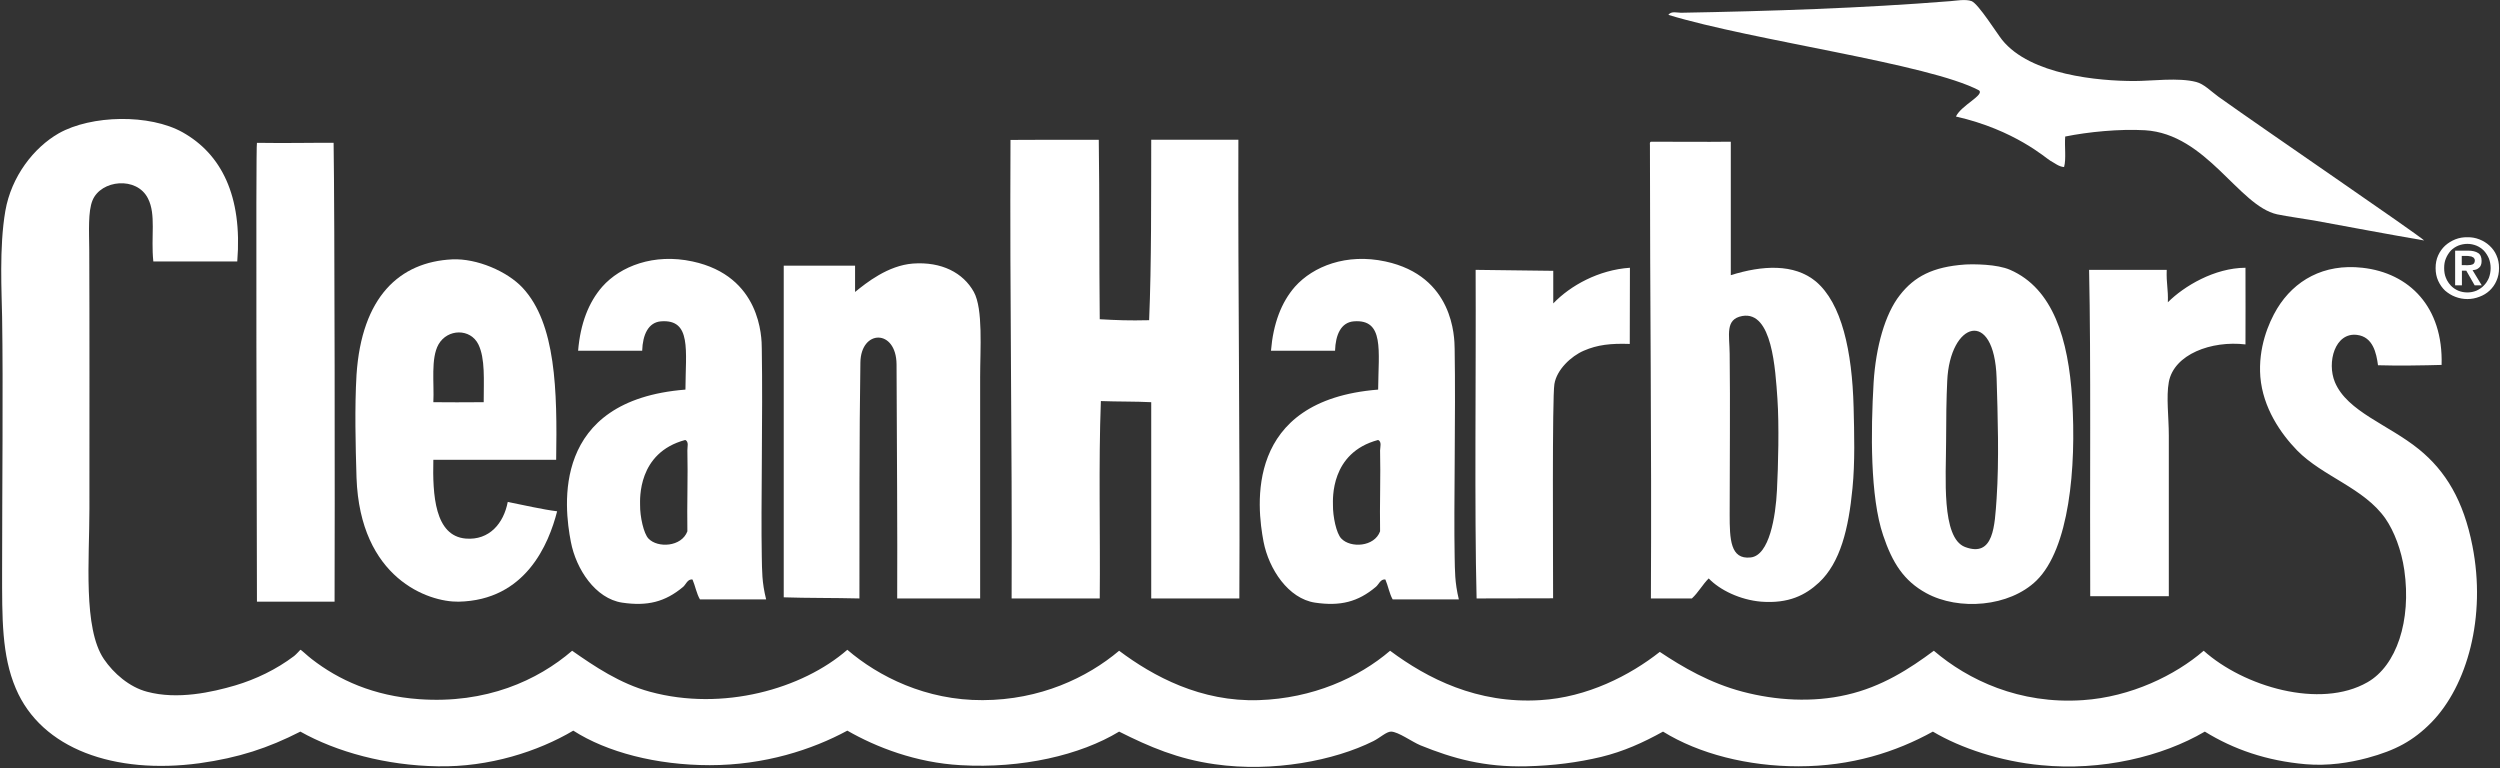 <svg version="1.2" xmlns="http://www.w3.org/2000/svg" viewBox="0 0 1549 476" width="1549" height="476">
	<rect x="0" y="0" width="1549" height="476" fill="#333333" stroke="none"/>
	<title>CLH Sustainability Supplement 110323-1-pdf</title>
	<defs>
		<clipPath clipPathUnits="userSpaceOnUse" id="cp1">
			<path d="m-897-703h9313v7196h-9313z"/>
		</clipPath>
	</defs>
	<style>
		.s0 { fill: #ffffff } 
	</style>
	<g id="Page 1" clip-path="url(#cp1)">
		<path id="Path 5" class="s0" d="m1502 149c-24.9-4.3-44.3-8-68.3-12.4-7.5-1.3-15.4-2.3-22.8-3.8-23.9-5.3-43.6-49.8-81.9-52.1-15.7-0.9-35.2 1-49.4 3.9-0.5 6.1 0.7 13.9-0.7 18.9-3.2-0.2-5.7-2.4-8.5-3.9-2.7-1.5-21.9-19.1-58.5-27.4 3.2-6.9 17.8-13.3 14.3-16.2-31-16.5-140.1-30.8-192.5-46.8 1.9-2.5 5.4-1.3 7.8-1.3 55.4-1 112-2.8 167.1-7.2 3-0.2 9.3-1.4 13 0 4.2 1.6 16.1 20.6 18.9 24 17.5 21.8 59.9 25.5 82 25.5 10.5 0 27.4-2.3 38.3 0.6 4.7 1.2 8.8 5.5 13.7 9.1 30.4 21.7 122.2 84.3 127.5 89.1zm-821.2-62.4c0.5 35.5 0.2 74.3 0.6 111.2 10.8 0.6 17.9 0.9 30.6 0.6 1.5-35.8 1.2-75.9 1.3-111.8 18 0.1 34.8-0.1 54 0-0.3 95.3 1.1 188.8 0.6 284.2h-54.6v-121.6c-9.5-0.5-21.1-0.3-31.2-0.7-1.5 39.5-0.3 81.8-0.7 122.3h-54.6c0.4-100-1.2-181.8-0.7-284.1 4.2-0.1 36.9-0.1 54.7-0.1z"/>
		<path id="Path 6" fill-rule="evenodd" class="s0" d="m1022.9 87.8c17.9 0 32 0.2 49.5 0 0 27.3 0 57.6 0 82.7 19.4-6.1 39.2-7.3 52.7 3.9 16 13.5 22.5 43 23.4 78 0.4 16.2 0.9 34-0.7 50.1-2.4 25.1-7.5 46.1-20.8 58.5-8.3 7.7-18.7 13.1-35.8 11.8-13-1.1-25.6-7.2-32.5-14.4-3.8 3.8-6.4 8.7-10.4 12.4h-25.4c0.5-101.4-0.6-183.5-0.6-281-0.1-0.9-0.1-1.8 0.6-2zm48.8 131.5c0.4 32.2 0 66.1 0 99.5 0 15.3 0.4 28 13 26.6 11.6-1.2 15.5-25.4 16.3-41.6 0.8-15.2 1.4-40.5 0.3-56.6-1.3-18.4-3.2-54.7-21.8-51.4-10.8 2-7.9 11.6-7.8 23.5zm-912.5-130.8c19.8 0.3 30.3-0.1 47.5 0 0.7 42.9 0.8 231.6 0.6 284.3h-48.1c-0.1-47.7-0.8-284.2 0-284.3z"/>
		<path id="Path 7" fill-rule="evenodd" class="s0" d="m344.6 284.9h-76.1c-0.5 21.6 0.8 47.2 20.1 48.8 14.6 1.2 23.5-9.5 26-22.7 10.1 2 21.7 4.7 30.6 5.8-5.2 20.3-19.5 55.2-61.1 56-18.7 0.3-61-14.4-63.2-76.8-0.6-20-1.2-43.4 0-63.8 3.2-48.2 26.6-69.9 59.3-71.5 15.2-0.7 34.1 7.4 43.6 17.6 20.7 22.2 21.5 63.8 20.8 106.6zm-48.2-71.5c-4.9-10-19.1-9.8-24.7 0-4.9 8.7-2.6 24.1-3.2 35.8 11.8 0.1 16.7 0.1 31.2 0 0-13.7 1-27-3.3-35.8z"/>
		<path id="Path 8" fill-rule="evenodd" class="s0" d="m474.7 371.4h-41c-2.1-3.5-2.9-8.3-4.6-12.3-3-0.6-4.2 3.2-5.8 4.5-11.2 9.4-22.2 12.1-37.8 9.8-16.6-2.5-28.6-20.8-31.8-37.7-4.2-21.6-12.4-87.7 71-94.3 0.1-24.2 3.9-43.7-15.1-42.3-7.9 0.6-11.4 8.3-11.7 18.2h-39.7c1.4-16.8 6.5-30 15-39.7 11.2-12.6 31.8-20.8 55.9-15.6 42.3 9.1 42.9 46.9 42.9 54 0.7 41.6-0.6 97.5 0 128.8 0.2 8.9 0 15.8 2.7 26.6zm-78.1-58.5c-0.1 7.1 2.2 17.7 5.2 20.8 5.7 6 20.5 5.2 24.1-4.5-0.3-16.1 0.4-34.8 0-50.1-0.1-2 1.1-5.4-1.3-6.5-29.7 7.9-28 36.9-28 40.3zm507.3 58.5h-41c-2-3.5-2.8-8.3-4.5-12.3-3-0.6-4.2 3.2-5.9 4.5-11.1 9.4-22.1 12.1-37.7 9.8-16.6-2.5-28.6-20.8-31.9-37.7-4.1-21.6-12.3-87.7 71-94.3 0.2-24.2 3.9-43.7-15-42.3-8 0.6-11.4 8.3-11.7 18.2h-39.7c1.4-16.8 6.4-30 14.9-39.7 11.3-12.6 31.8-20.8 56-15.6 42.3 9.1 42.8 46.9 42.9 54 0.7 41.6-0.6 97.5 0 128.8 0.2 8.9 0 15.8 2.6 26.6zm-78-58.5c-0.1 7.1 2.1 17.7 5.2 20.8 5.7 6 20.5 5.2 24-4.5-0.3-16.1 0.4-34.8 0-50.1 0-2 1.2-5.4-1.2-6.5-29.8 7.9-28 36.9-28 40.3zm-218.6 57.9h-51.4c0.2-41.2-0.2-91-0.4-145.1-0.2-22-22.1-21.7-22.4-1.1-0.7 41-0.6 109-0.6 146.2-15.5-0.4-32.6-0.2-46.9-0.7v-205.5h44.2v16.3c7-5.7 20.4-16.4 35.8-17.6 17.8-1.3 31.2 5.7 37.8 17.6 5.8 10.6 3.9 35.3 3.9 52.7zm610.2-206.9c5.4-0.3 19.8-0.3 28 3.3 26.6 11.6 36.1 42.9 38.4 80 2.7 43-1.9 92.7-22.1 112.5-16.8 16.4-48.2 18.8-68.3 7.8-13.9-7.6-21-18.8-26.7-35.8-8.1-23.9-7.7-64.3-5.9-94.9 1.4-21.8 7-42.2 16.3-54 8.9-11.4 20.3-17.5 40.3-18.9zm-11 72.2c-0.5 10-0.7 24.2-0.7 37.7 0 21.3-3.1 59.4 11.7 65.1 18 6.8 18.4-13.5 19.6-30 1.6-23.9 0.7-51.2 0-74.7-1.4-43.5-29-34.9-30.6 1.9zm184.8-22.7c-21.1-2.5-44.3 6.1-47.5 23.3-1.7 9.3 0 21.7 0 33.2v99.5h-48.7c-0.3-64.9 0.5-146.8-0.7-202.2h48.1c-0.3 8.7 1 11.8 0.7 20.1 10-10 28.9-21.3 48.1-21.4 0 15.4 0.1 34.2 0 47.5zm-381.4-47.5c0 4.7-0.1 35.3-0.1 47.2-11.8-0.4-20 0.5-28.5 4.2-7.9 3.4-16.8 11.8-18.2 20.7-1.4 8.7-0.8 105.4-0.8 132.7-16 0-31.3 0.1-47.4 0.1-1.4-54.4-0.3-138.3-0.6-203.6 16.9 0.2 27.9 0.4 48.1 0.6v20.2c10.6-11.1 28.2-20.8 47.5-22.1zm-862.9-3.9h-52c-1.6-15.5 1.8-29-3.3-39-6.9-13.9-29.2-11.6-34.4 1.2-2.8 6.9-2.1 18.9-2 30.6 0.2 45 0.1 105.4 0.1 160.6 0 31.1-4 73.9 9 93 6 8.8 15.7 17.3 26.7 20.2 18.9 5.1 40.3 0.3 54.6-3.9 12.8-3.8 25.5-9.9 36.5-18.2 1.3-1 3.9-3.9 3.9-3.9 0.6 0 4.3 3.7 7.1 5.8 16.6 12.9 38.3 22.8 66.4 24.8 41.6 3 73.5-11.6 94.9-30 13.7 9.6 29.7 20.4 48.2 25.4 45.1 12.3 94.4-1.7 122.3-26 19.3 16.6 48.8 31.4 83.9 31.2 35.5-0.1 64.7-13.9 84.5-30.6 21.2 15.9 50.7 31.8 86.6 30.6 33.3-1.1 61.7-13.8 81.3-30.6 23.1 17.2 54 33 93 30.6 29.1-1.7 55.6-15.3 74.1-29.9 14.2 9.5 31.2 19.4 51.4 24.7 20.5 5.4 43.3 6.8 64.4 1.9 21.7-4.9 39.1-16.2 54-27.3 21.2 18.1 53 33.3 92.4 30.6 29.7-2 57.2-15.4 74.8-30.6 24.6 22.1 72.1 36.4 101.5 19.5 17.9-10.2 27.3-38 22.8-69.5-1.8-12.4-6.3-24.1-11.7-31.9-13.3-19-38.8-26-54.7-42.2-10.2-10.5-21.2-26.4-22.8-45.6-1.4-18 5-33.3 10.4-42.3 10.6-17.4 28.8-28 52.8-25.3 29.1 3.2 50.2 24.3 49.1 60.2-10.2 0.3-27.5 0.6-39.4 0.2-1-7.5-3.1-17.6-13-18.8-13.7-1.7-18.8 17-13.7 29.3 7.7 18.3 33.1 26.2 52.1 41.6 16.6 13.5 27.6 31.8 33.1 59.8 8.7 44.1-3.3 86.7-25.3 109.3-11.4 11.6-22.4 17.4-39.7 22.1-11.2 3-24.5 5.1-38.4 3.9-24.1-2.1-44.6-9.2-62.4-20.2-26.4 15.5-64.1 24.5-101.5 20.8-24.8-2.3-49.7-10.5-67-20.8-23 12.7-50.5 21.5-83.3 21.5-31.3 0-61.6-7.7-83.9-21.5-12.3 6.8-24.4 12.3-38.4 15.7-14.3 3.4-29.4 5.4-46.2 5.8-26.1 0.6-45.5-4.8-65.7-13-5.3-2.2-13.7-8.4-18.2-8.5-2.9 0-6.8 3.8-11 5.9-24 12-62.1 19.5-98.3 14.3-22.7-3.2-40.3-10.7-59.2-20.2-24.1 14.6-60.3 23-98.2 20.8-27.5-1.5-52.3-11.1-70.2-21.4-21.8 11.8-51.3 21.4-85.2 21.4-33.1 0-63.9-8.1-84.6-21.4-21.8 12.9-52.1 22.7-83.9 22.1-32.2-0.5-62.8-8.9-85.2-21.5-20 10.2-38.2 16.2-62.5 19.6-52.6 7.1-97.9-8.8-113.8-46.3-8.8-20.6-8.5-43.7-8.5-72.8 0-51 0.7-113.5 0-157.4-0.2-14.2-1.9-43.2 2-65.7 3.7-21.4 17.7-39.3 33.1-48.1 20.2-11.4 56.3-12.1 76.8-0.6 23.8 13.4 37.1 39.2 33.8 80z"/>
		<path id="Path 9" fill-rule="evenodd" class="s0" d="m1510.7 158.2c1.1-2.4 2.5-4.3 4.3-6 1.9-1.7 3.9-2.9 6.3-3.9q3.6-1.4 7.5-1.3 3.8-0.1 7.4 1.3 3.6 1.4 6.3 3.9c1.8 1.7 3.3 3.6 4.3 6 1.1 2.4 1.6 5 1.6 7.9q0 4.4-1.6 7.9c-1 2.4-2.5 4.4-4.3 6.1q-2.7 2.5-6.3 3.8-3.6 1.4-7.4 1.4-3.9 0-7.5-1.4c-2.4-0.9-4.4-2.2-6.3-3.8-1.8-1.7-3.2-3.7-4.3-6.1q-1.6-3.5-1.6-7.9c0-2.9 0.5-5.5 1.6-7.9zm4.8 14c0.7 1.8 1.8 3.4 3 4.7 1.3 1.4 2.8 2.4 4.6 3.2q2.7 1.1 5.7 1.1 2.9 0 5.6-1.1c1.7-0.8 3.3-1.8 4.6-3.2 1.3-1.3 2.3-2.9 3.1-4.7 0.7-1.9 1.1-3.9 1.1-6.1 0-2.2-0.4-4.2-1.1-6-0.8-1.8-1.8-3.4-3.1-4.8-1.3-1.3-2.9-2.4-4.6-3.1-1.8-0.7-3.6-1.1-5.6-1.1-2 0-3.9 0.4-5.7 1.1q-2.6 1.1-4.6 3.1c-1.2 1.4-2.3 3-3 4.8-0.8 1.8-1.1 3.8-1.1 6 0 2.2 0.3 4.2 1.1 6.1zm13.7-16.9q4 0 6.3 1.5c1.4 0.9 2.1 2.6 2.1 4.9q0 1.5-0.4 2.5-0.4 1.1-1.2 1.7c-0.5 0.5-1.1 0.8-1.8 1.1q-1 0.3-2.2 0.4l5.7 9.4h-4.4l-5.2-9.1h-2.7v9.1h-4.2v-21.5zm-0.1 9q1.9 0 3-0.5c0.8-0.4 1.3-1.2 1.3-2.5 0-0.6-0.2-1-0.5-1.3-0.2-0.4-0.6-0.7-1.1-0.8-0.4-0.3-0.8-0.4-1.4-0.4-0.5-0.1-1-0.2-1.5-0.2h-3.6v5.7z"/>
	</g>
</svg>